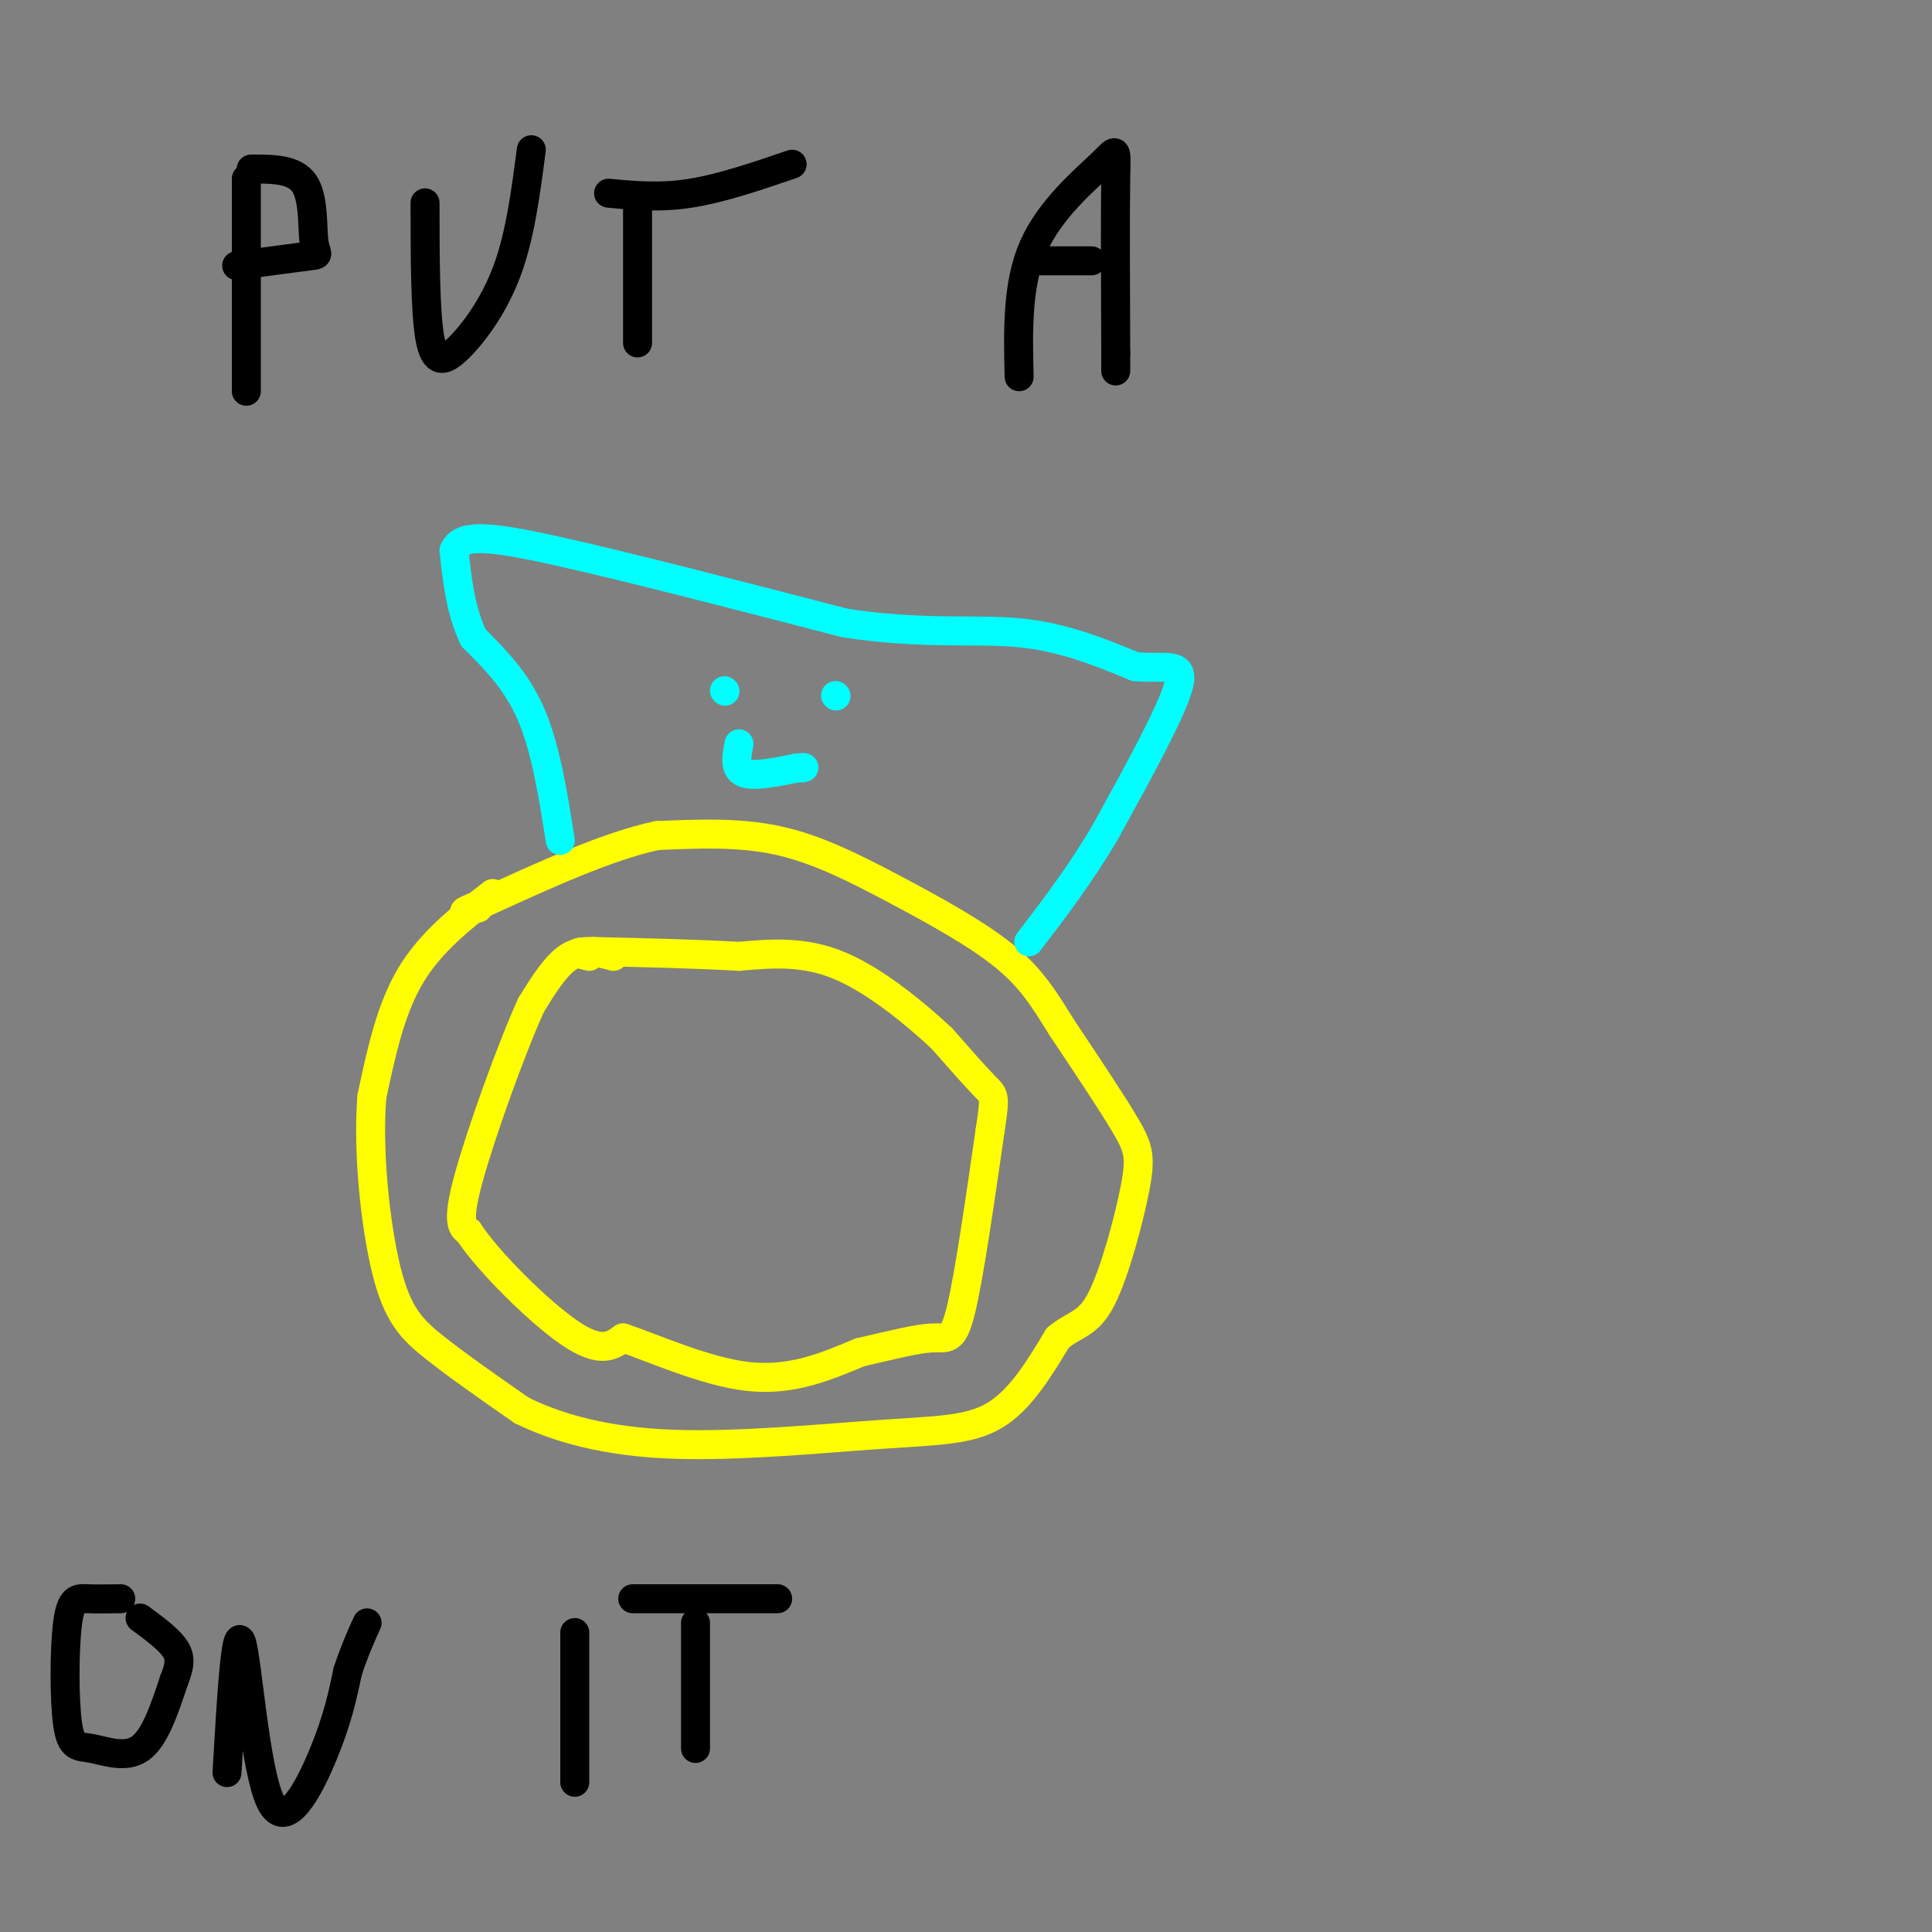<svg viewBox='0 0 400 400' version='1.1' xmlns='http://www.w3.org/2000/svg' xmlns:xlink='http://www.w3.org/1999/xlink'><rect x="0" y="0" width="400" height="400" fill="#808080" stroke="none"/><g fill='none' stroke='rgb(255,255,0)' stroke-width='6' stroke-linecap='round' stroke-linejoin='round'><path d='M102,185c-6.417,5.000 -12.833,10.000 -17,17c-4.167,7.000 -6.083,16.000 -8,25'/><path d='M77,227c-0.940,11.214 0.708,26.750 3,36c2.292,9.250 5.226,12.214 10,16c4.774,3.786 11.387,8.393 18,13'/><path d='M108,292c7.541,3.705 17.392,6.467 31,7c13.608,0.533 30.971,-1.164 43,-2c12.029,-0.836 18.722,-0.810 24,-4c5.278,-3.190 9.139,-9.595 13,-16'/><path d='M219,277c3.635,-3.037 6.222,-2.628 9,-8c2.778,-5.372 5.748,-16.523 7,-23c1.252,-6.477 0.786,-8.279 -2,-13c-2.786,-4.721 -7.893,-12.360 -13,-20'/><path d='M220,213c-3.638,-5.799 -6.233,-10.297 -12,-15c-5.767,-4.703 -14.707,-9.612 -23,-14c-8.293,-4.388 -15.941,-8.254 -24,-10c-8.059,-1.746 -16.530,-1.373 -25,-1'/><path d='M136,173c-10.167,2.167 -23.083,8.083 -36,14'/><path d='M100,187c-6.167,2.500 -3.583,1.750 -1,1'/></g>
<g fill='none' stroke='rgb(0,255,255)' stroke-width='6' stroke-linecap='round' stroke-linejoin='round'><path d='M116,174c-1.500,-9.500 -3.000,-19.000 -6,-26c-3.000,-7.000 -7.500,-11.500 -12,-16'/><path d='M98,132c-2.667,-5.667 -3.333,-11.833 -4,-18'/><path d='M94,114c1.378,-3.467 6.822,-3.133 21,0c14.178,3.133 37.089,9.067 60,15'/><path d='M175,129c16.267,2.467 26.933,1.133 36,2c9.067,0.867 16.533,3.933 24,7'/><path d='M235,138c6.400,0.644 10.400,-1.244 9,4c-1.400,5.244 -8.200,17.622 -15,30'/><path d='M229,172c-5.167,8.833 -10.583,15.917 -16,23'/><path d='M150,143c0.000,0.000 0.100,0.100 0.1,0.1'/><path d='M173,144c0.000,0.000 0.100,0.100 0.1,0.1'/><path d='M153,154c-0.500,2.583 -1.000,5.167 1,6c2.000,0.833 6.500,-0.083 11,-1'/><path d='M165,159c2.000,-0.167 1.500,-0.083 1,0'/></g>
<g fill='none' stroke='rgb(255,255,0)' stroke-width='6' stroke-linecap='round' stroke-linejoin='round'><path d='M127,198c-3.083,-0.833 -6.167,-1.667 -9,0c-2.833,1.667 -5.417,5.833 -8,10'/><path d='M110,208c-4.133,9.067 -10.467,26.733 -13,36c-2.533,9.267 -1.267,10.133 0,11'/><path d='M97,255c4.178,6.333 14.622,16.667 21,21c6.378,4.333 8.689,2.667 11,1'/><path d='M129,277c6.467,2.156 17.133,7.044 26,8c8.867,0.956 15.933,-2.022 23,-5'/><path d='M178,280c6.667,-1.536 11.833,-2.875 15,-3c3.167,-0.125 4.333,0.964 6,-6c1.667,-6.964 3.833,-21.982 6,-37'/><path d='M205,234c1.111,-7.311 0.889,-7.089 -1,-9c-1.889,-1.911 -5.444,-5.956 -9,-10'/><path d='M195,215c-5.133,-4.800 -13.467,-11.800 -21,-15c-7.533,-3.200 -14.267,-2.600 -21,-2'/><path d='M153,198c-8.500,-0.500 -19.250,-0.750 -30,-1'/><path d='M123,197c-5.167,0.000 -3.083,0.500 -1,1'/></g>
<g fill='none' stroke='rgb(0,0,0)' stroke-width='6' stroke-linecap='round' stroke-linejoin='round'><path d='M51,37c0.000,0.000 0.000,44.000 0,44'/><path d='M52,35c4.482,-0.012 8.964,-0.024 11,3c2.036,3.024 1.625,9.083 2,12c0.375,2.917 1.536,2.690 -1,3c-2.536,0.310 -8.768,1.155 -15,2'/><path d='M88,42c0.012,11.280 0.024,22.560 1,28c0.976,5.440 2.917,5.042 6,2c3.083,-3.042 7.310,-8.726 10,-16c2.690,-7.274 3.845,-16.137 5,-25'/><path d='M132,41c0.000,0.000 0.000,30.000 0,30'/><path d='M126,40c5.333,0.500 10.667,1.000 17,0c6.333,-1.000 13.667,-3.500 21,-6'/><path d='M211,78c-0.226,-9.613 -0.452,-19.226 3,-27c3.452,-7.774 10.583,-13.708 14,-17c3.417,-3.292 3.119,-3.940 3,3c-0.119,6.940 -0.060,21.470 0,36'/><path d='M231,73c0.000,6.167 0.000,3.583 0,1'/><path d='M214,54c0.000,0.000 12.000,0.000 12,0'/><path d='M25,331c-2.528,0.036 -5.056,0.073 -7,0c-1.944,-0.073 -3.306,-0.254 -4,5c-0.694,5.254 -0.722,15.944 0,21c0.722,5.056 2.194,4.476 5,5c2.806,0.524 6.944,2.150 10,0c3.056,-2.150 5.028,-8.075 7,-14'/><path d='M36,348c1.400,-3.467 1.400,-5.133 0,-7c-1.400,-1.867 -4.200,-3.933 -7,-6'/><path d='M47,367c0.887,-15.339 1.774,-30.679 3,-27c1.226,3.679 2.792,26.375 6,33c3.208,6.625 8.060,-2.821 11,-10c2.940,-7.179 3.970,-12.089 5,-17'/><path d='M72,346c1.500,-4.500 2.750,-7.250 4,-10'/><path d='M119,338c0.000,0.000 0.000,31.000 0,31'/><path d='M144,336c0.000,0.000 0.000,26.000 0,26'/><path d='M131,331c0.000,0.000 30.000,0.000 30,0'/></g>
</svg>